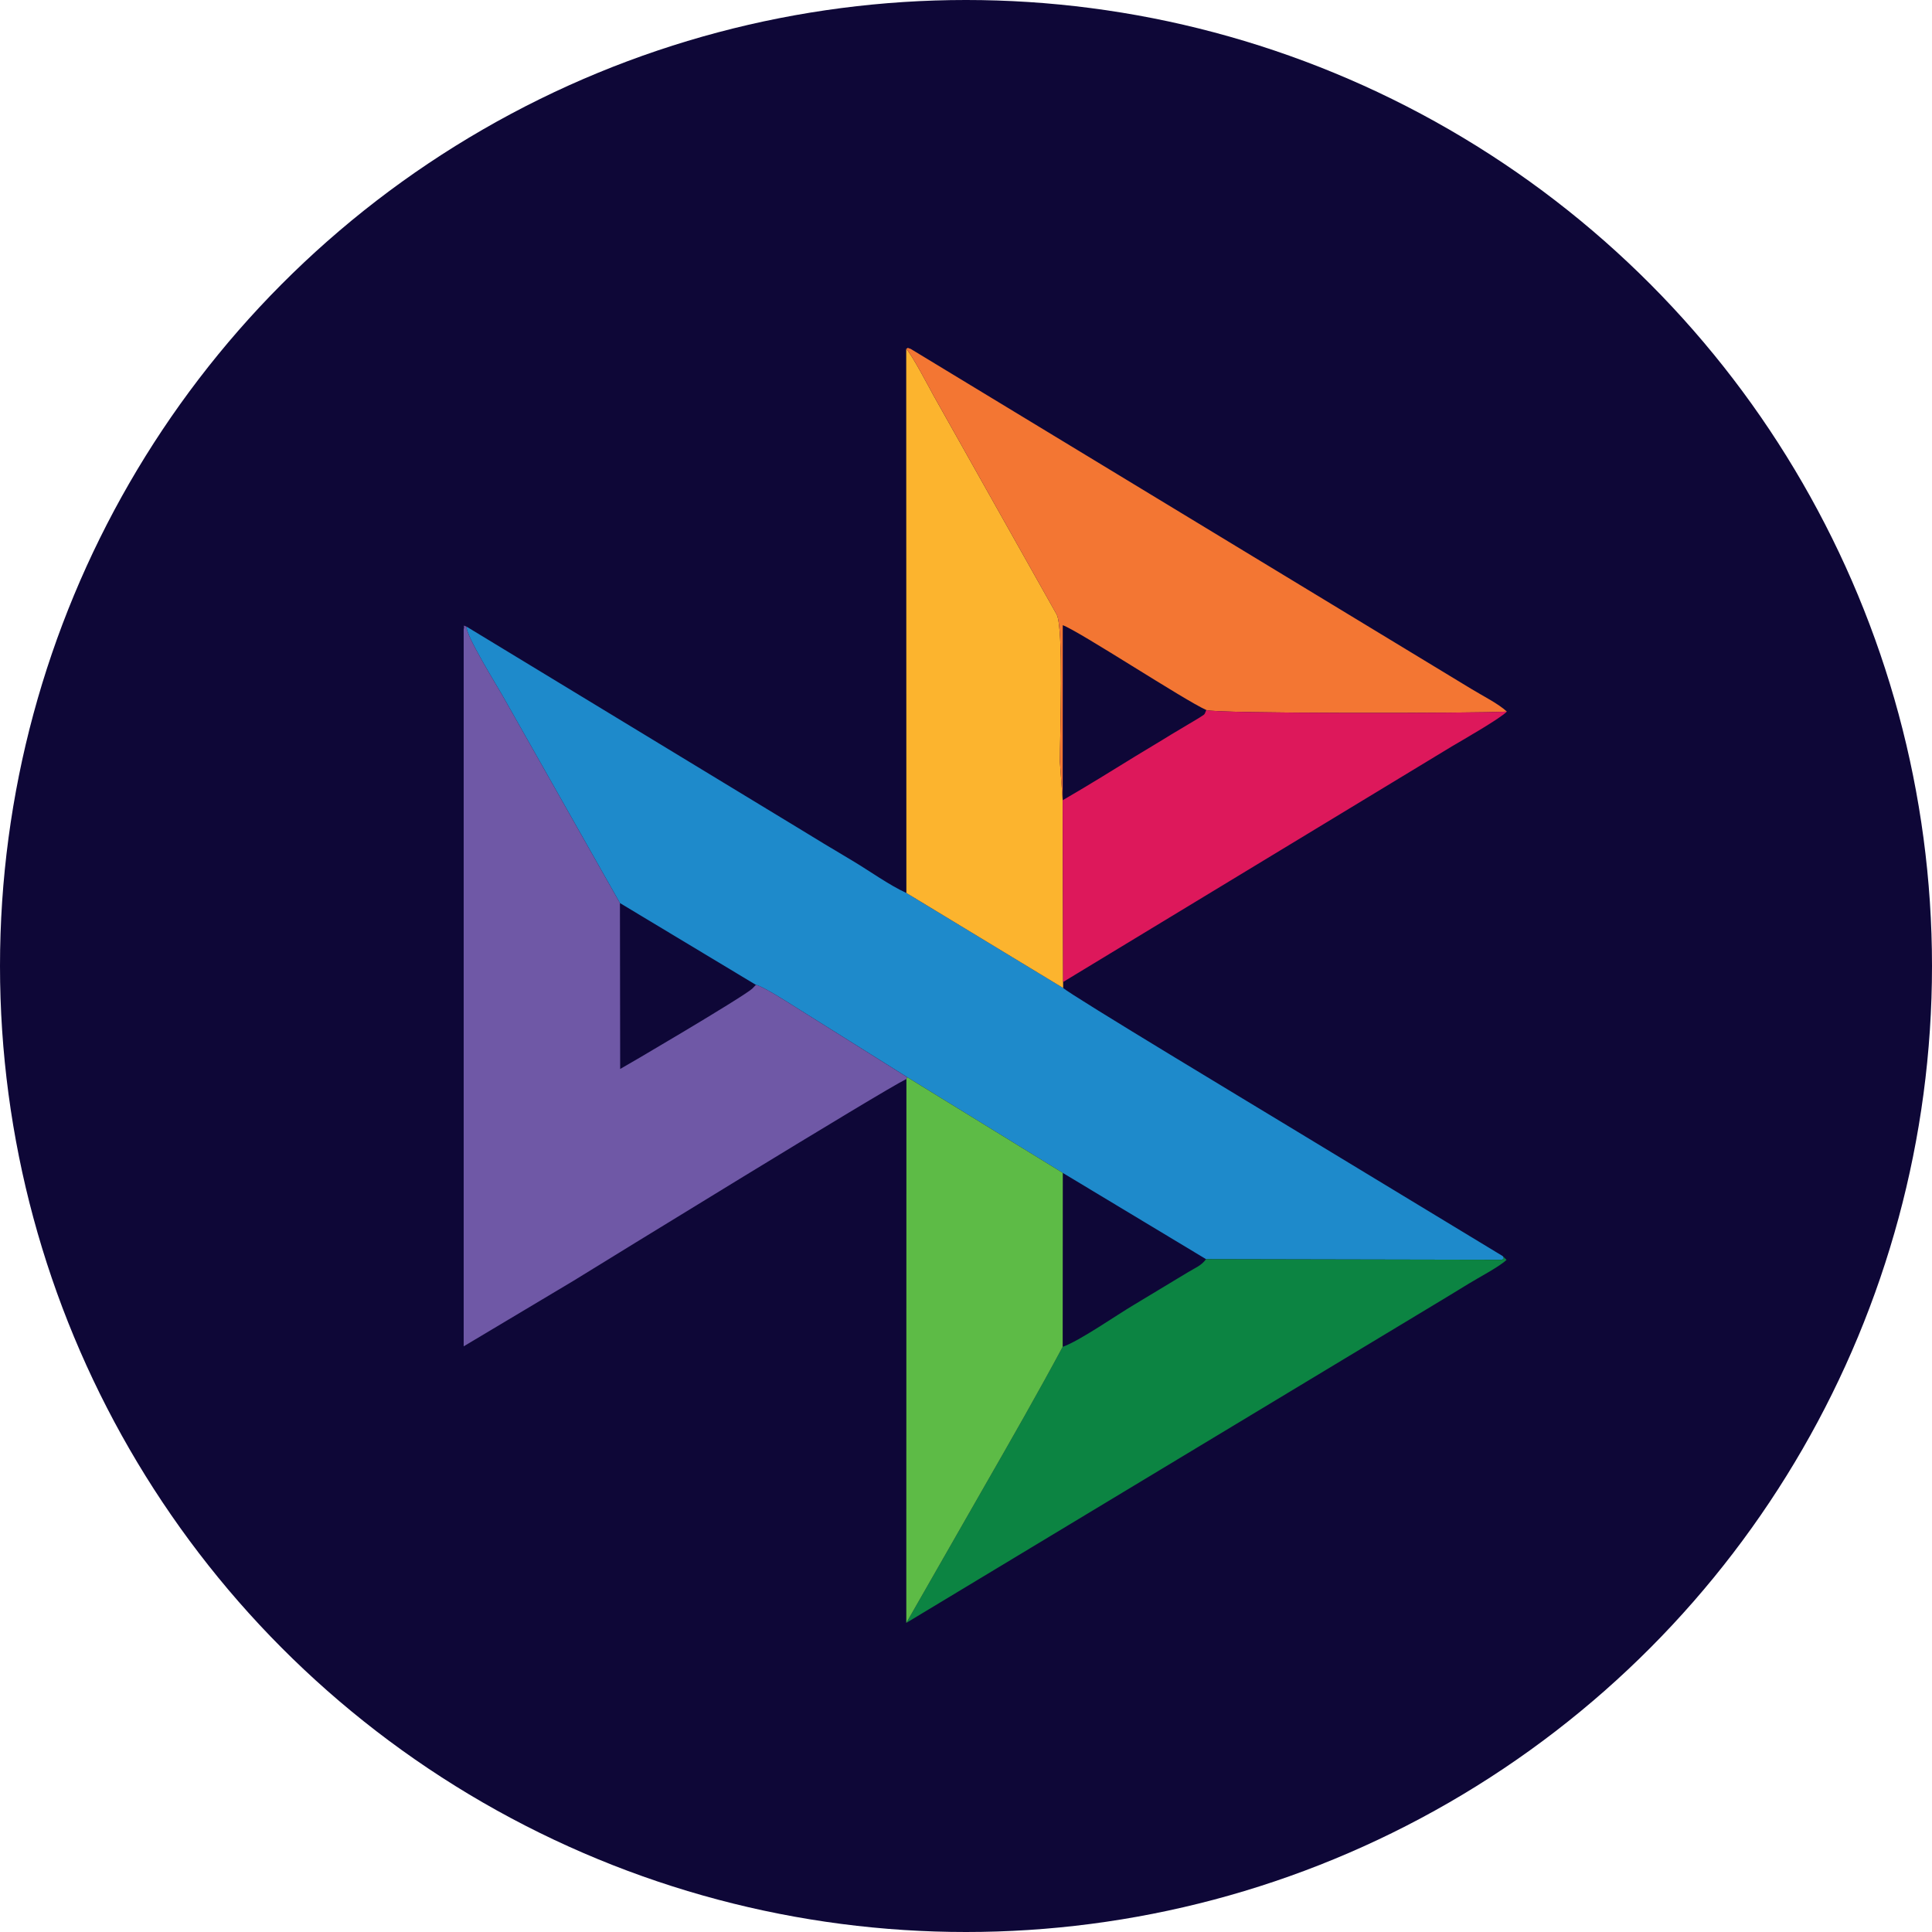 <svg width="50" height="50" viewBox="0 0 50 50" fill="none" xmlns="http://www.w3.org/2000/svg">
<g clip-path="url(#clip0_526_325)">
<circle cx="25" cy="25" r="25" fill="#0E0737"/>
<g clip-path="url(#clip1_526_325)">
<path fill-rule="evenodd" clip-rule="evenodd" d="M16.044 23.371L19.563 25.488C19.744 25.526 20.374 25.93 20.55 26.041L23.48 27.878L27.505 30.355L31.213 32.587L38.88 32.603C38.945 32.524 38.936 32.614 38.893 32.509L33.183 29.049C32.813 28.822 27.679 25.736 27.516 25.569L23.458 23.111C22.985 22.892 22.514 22.544 22.035 22.26C21.563 21.981 21.088 21.693 20.627 21.41L12.076 16.218C12.025 16.4 12.891 17.799 12.993 17.982L16.044 23.371L16.044 23.371Z" fill="#1E8ACB"/>
<path fill-rule="evenodd" clip-rule="evenodd" d="M23.459 27.924L23.479 27.878L20.549 26.04C20.374 25.93 19.744 25.525 19.563 25.488L19.466 25.588C19.202 25.822 16.143 27.619 16.05 27.665L16.044 23.371L12.993 17.981C12.891 17.798 12.025 16.399 12.076 16.218C11.954 16.174 12.033 16.175 12 16.288V34.843L14.843 33.146C15.697 32.619 22.853 28.216 23.459 27.924H23.459Z" fill="#6F58A6"/>
<path fill-rule="evenodd" clip-rule="evenodd" d="M23.457 23.11L27.515 25.569L27.513 25.414L27.502 20.71L27.43 19.72C27.43 19.047 27.531 16.239 27.346 15.902L24.161 10.239C24.027 9.993 23.599 9.178 23.453 9.029L23.457 23.11L23.457 23.11Z" fill="#FCB42E"/>
<path fill-rule="evenodd" clip-rule="evenodd" d="M27.502 20.71L27.504 16.18C27.922 16.33 30.649 18.12 31.219 18.375C31.373 18.472 38.258 18.464 38.999 18.416C38.771 18.207 38.386 18.017 38.071 17.825L23.57 9.03C23.443 8.992 23.533 8.989 23.453 9.029C23.599 9.179 24.027 9.994 24.161 10.239L27.346 15.903C27.531 16.239 27.43 19.048 27.43 19.721L27.502 20.711V20.71Z" fill="#F37633"/>
<path fill-rule="evenodd" clip-rule="evenodd" d="M31.212 32.587C31.09 32.756 30.942 32.805 30.732 32.933L29.359 33.761C28.881 34.044 27.94 34.702 27.502 34.856C26.856 36.056 26.165 37.266 25.484 38.453L23.455 42L37.038 33.812C37.351 33.623 37.693 33.418 38.021 33.215C38.254 33.071 38.819 32.774 38.989 32.605L38.892 32.509C38.935 32.614 38.944 32.523 38.879 32.603L31.212 32.587H31.212Z" fill="#0C8442"/>
<path fill-rule="evenodd" clip-rule="evenodd" d="M23.455 42L25.484 38.453C26.165 37.266 26.857 36.056 27.502 34.856L27.505 30.355L23.479 27.878L23.458 27.924L23.455 42V42Z" fill="#5DBB46"/>
<path fill-rule="evenodd" clip-rule="evenodd" d="M27.502 20.71L27.513 25.414L37.572 19.318C37.875 19.139 38.833 18.591 38.999 18.415C38.258 18.464 31.374 18.472 31.219 18.375C31.156 18.519 31.206 18.463 31.017 18.588L30.311 19.009C29.991 19.209 29.719 19.366 29.398 19.563C28.741 19.969 28.161 20.327 27.502 20.71Z" fill="#DD185B"/>
</g>
</g>
<defs>
<clipPath id="clip0_526_325">
<rect width="50" height="50" fill="white"/>
</clipPath>
<clipPath id="clip1_526_325">
<rect width="27" height="33" fill="white" transform="translate(12 9)"/>
</clipPath>
</defs>
</svg>
